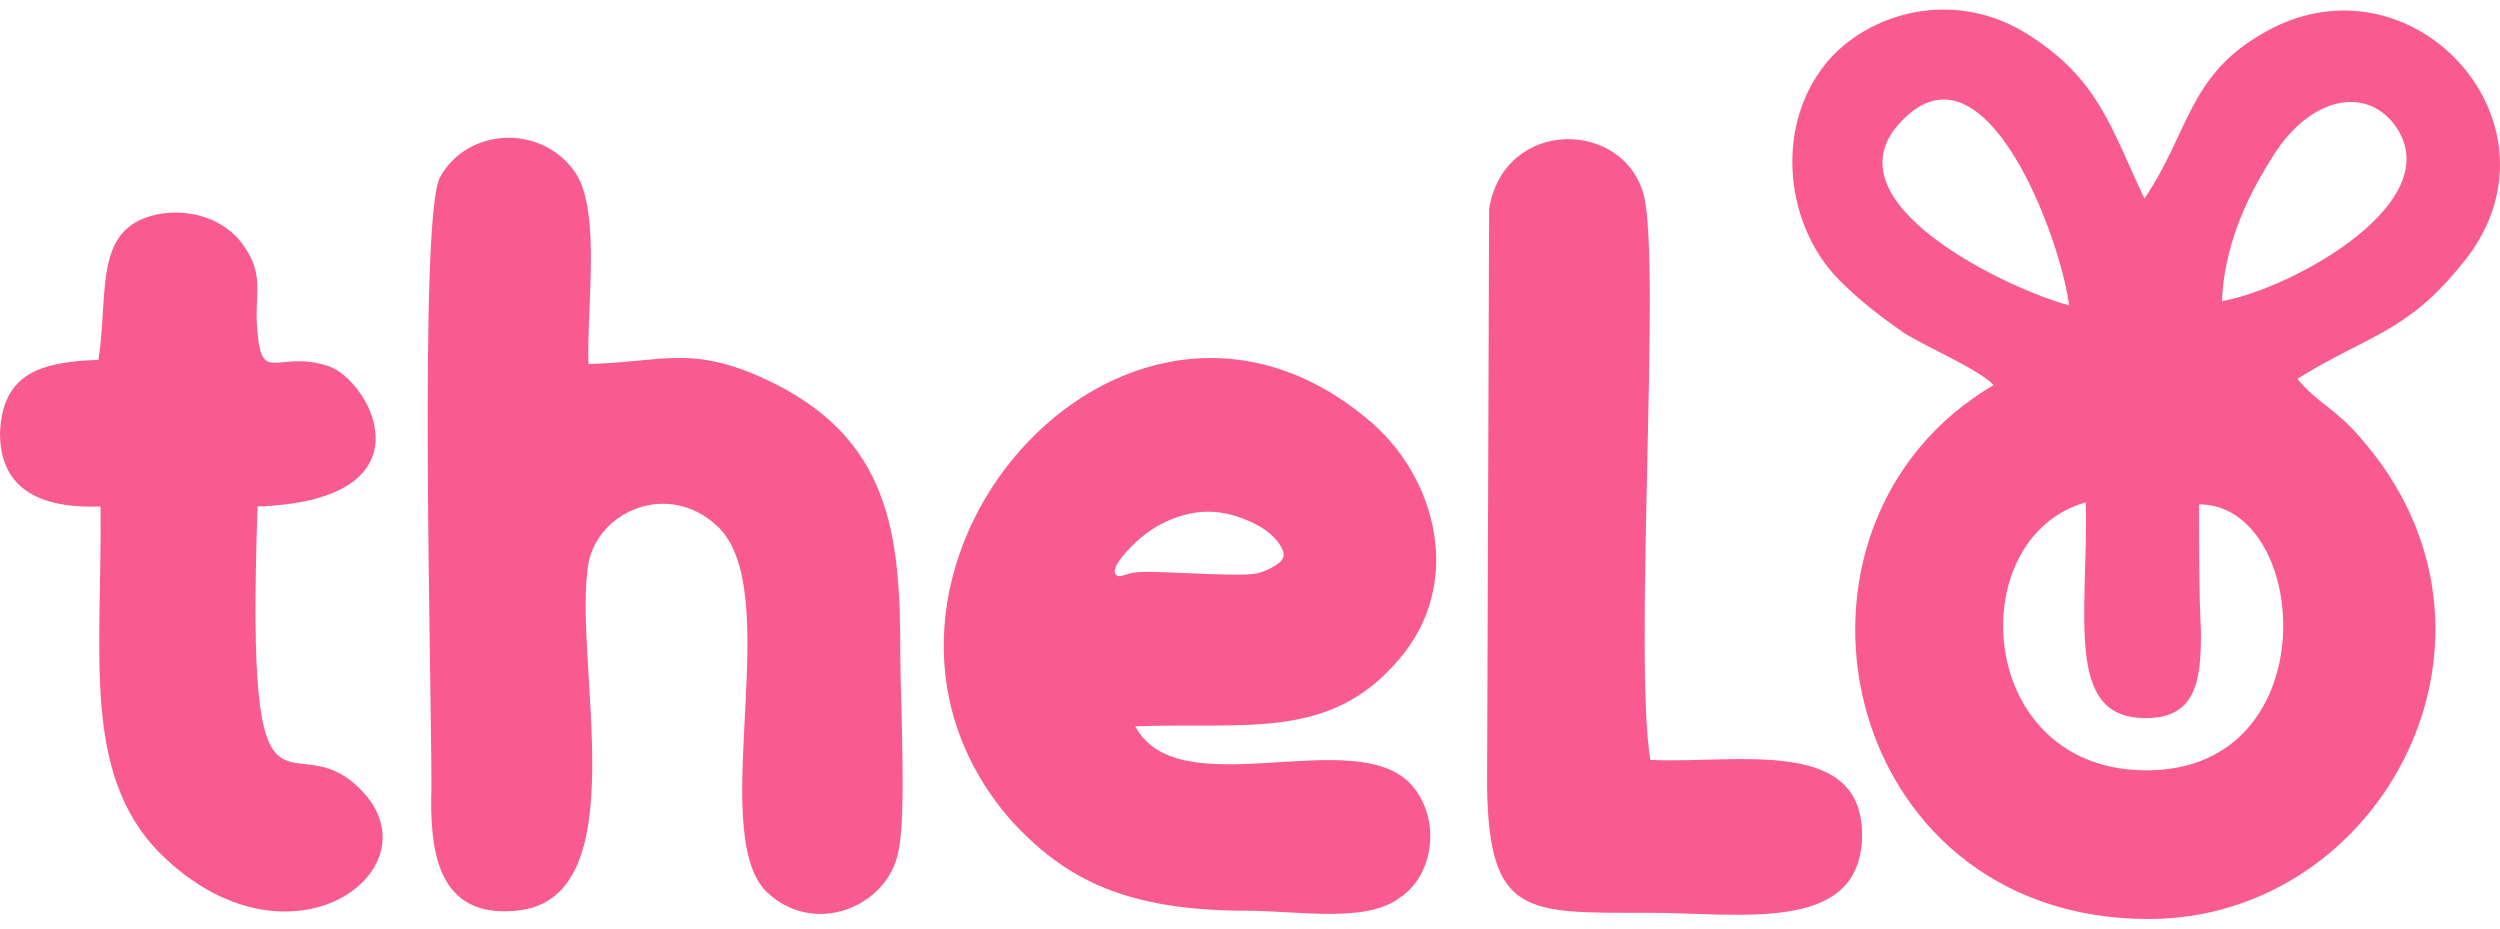<svg width="70" height="26" viewBox="0 0 70 26" fill="none" xmlns="http://www.w3.org/2000/svg">
<path fill-rule="evenodd" clip-rule="evenodd" d="M55.824 10.78C49.138 14.709 51.426 25.732 60.161 25.732C66.73 25.732 70.95 17.758 66.082 12.246C65.378 11.424 64.908 11.307 64.325 10.606C66.317 9.375 67.374 9.314 68.897 7.439C72.181 3.568 67.487 -1.591 63.268 0.988C61.275 2.163 61.275 3.746 60.044 5.56C59.105 3.568 58.752 2.219 56.82 0.988C54.828 -0.303 52.483 0.284 51.248 1.632C49.782 3.273 49.9 5.856 51.191 7.496C51.718 8.14 52.54 8.788 53.301 9.314C53.945 9.724 55.354 10.311 55.824 10.78ZM2.758 10.076C1.174 10.133 0.061 10.428 0 12.129C0 13.769 1.231 14.239 2.814 14.182C2.871 18.345 2.227 21.864 4.69 24.091C8.209 27.315 12.137 24.383 10.201 22.216C8.148 19.928 6.86 24.387 7.212 14.182C12.197 14.008 10.379 10.663 9.205 10.254C7.796 9.784 7.33 10.78 7.212 9.314C7.095 8.258 7.447 7.731 6.803 6.852C6.394 6.265 5.572 5.856 4.576 5.973C2.583 6.265 3.053 8.083 2.758 10.08V10.076ZM46.21 21.277C45.74 18.462 46.502 7.496 46.036 5.504C45.509 3.333 42.108 3.276 41.695 5.856L41.638 22.038C41.695 25.675 42.752 25.558 46.153 25.558C48.733 25.558 52.017 26.145 52.135 23.504C52.252 20.572 48.615 21.394 46.214 21.277H46.21ZM31.785 20.338C34.892 20.22 37.24 20.747 39.172 18.462C40.99 16.353 40.229 13.421 38.411 11.837C31.433 5.799 22.52 16.235 28.266 22.921C29.85 24.679 31.607 25.501 34.952 25.501C36.301 25.501 38.236 25.853 39.176 25.148C40.172 24.504 40.35 22.921 39.528 21.982C37.945 20.224 33.02 22.626 31.789 20.341L31.785 20.338ZM31.266 15.822C31.38 15.603 31.698 15.25 32.028 14.989C32.357 14.727 32.694 14.565 33.043 14.455C33.395 14.345 33.759 14.292 34.172 14.352C34.585 14.413 35.051 14.591 35.369 14.8C35.687 15.008 35.858 15.25 35.918 15.413C35.979 15.58 35.922 15.671 35.812 15.762C35.698 15.853 35.528 15.944 35.361 16.004C35.195 16.065 35.035 16.091 34.638 16.091C34.24 16.091 33.611 16.065 33.069 16.042C32.528 16.019 32.081 15.996 31.808 16.027C31.535 16.057 31.437 16.137 31.342 16.133C31.247 16.129 31.149 16.046 31.263 15.826L31.266 15.822ZM16.478 10.193C16.421 8.61 16.83 5.97 16.126 4.856C15.186 3.451 13.076 3.564 12.315 4.973C11.728 6.148 12.08 18.811 12.08 22.038C12.023 23.857 12.254 25.732 14.485 25.497C17.887 25.145 16.012 18.459 16.478 15.762C16.77 14.296 18.705 13.474 20.054 14.705C22.046 16.462 19.762 23.266 21.459 24.967C22.808 26.258 24.861 25.376 25.152 23.853C25.387 22.857 25.209 19.572 25.209 18.341C25.209 15 24.974 12.243 21.399 10.602C19.346 9.663 18.584 10.133 16.474 10.193H16.478ZM61.571 14.121C61.571 15.352 61.571 16.527 61.627 17.697C61.627 19.046 61.51 20.16 59.987 20.103C57.817 20.046 58.464 17.228 58.404 14.065C54.885 15.061 55.298 21.629 60.161 21.569C65.203 21.512 64.677 14.121 61.571 14.121ZM62.215 8.432C64.207 8.08 68.783 5.557 66.965 3.39C66.086 2.394 64.559 2.803 63.563 4.504C62.858 5.617 62.271 6.966 62.215 8.432ZM57.934 8.549C57.699 6.674 55.589 0.928 53.245 3.39C51.017 5.678 56.351 8.14 57.934 8.549Z" fill="#F95B90"/>
</svg>
